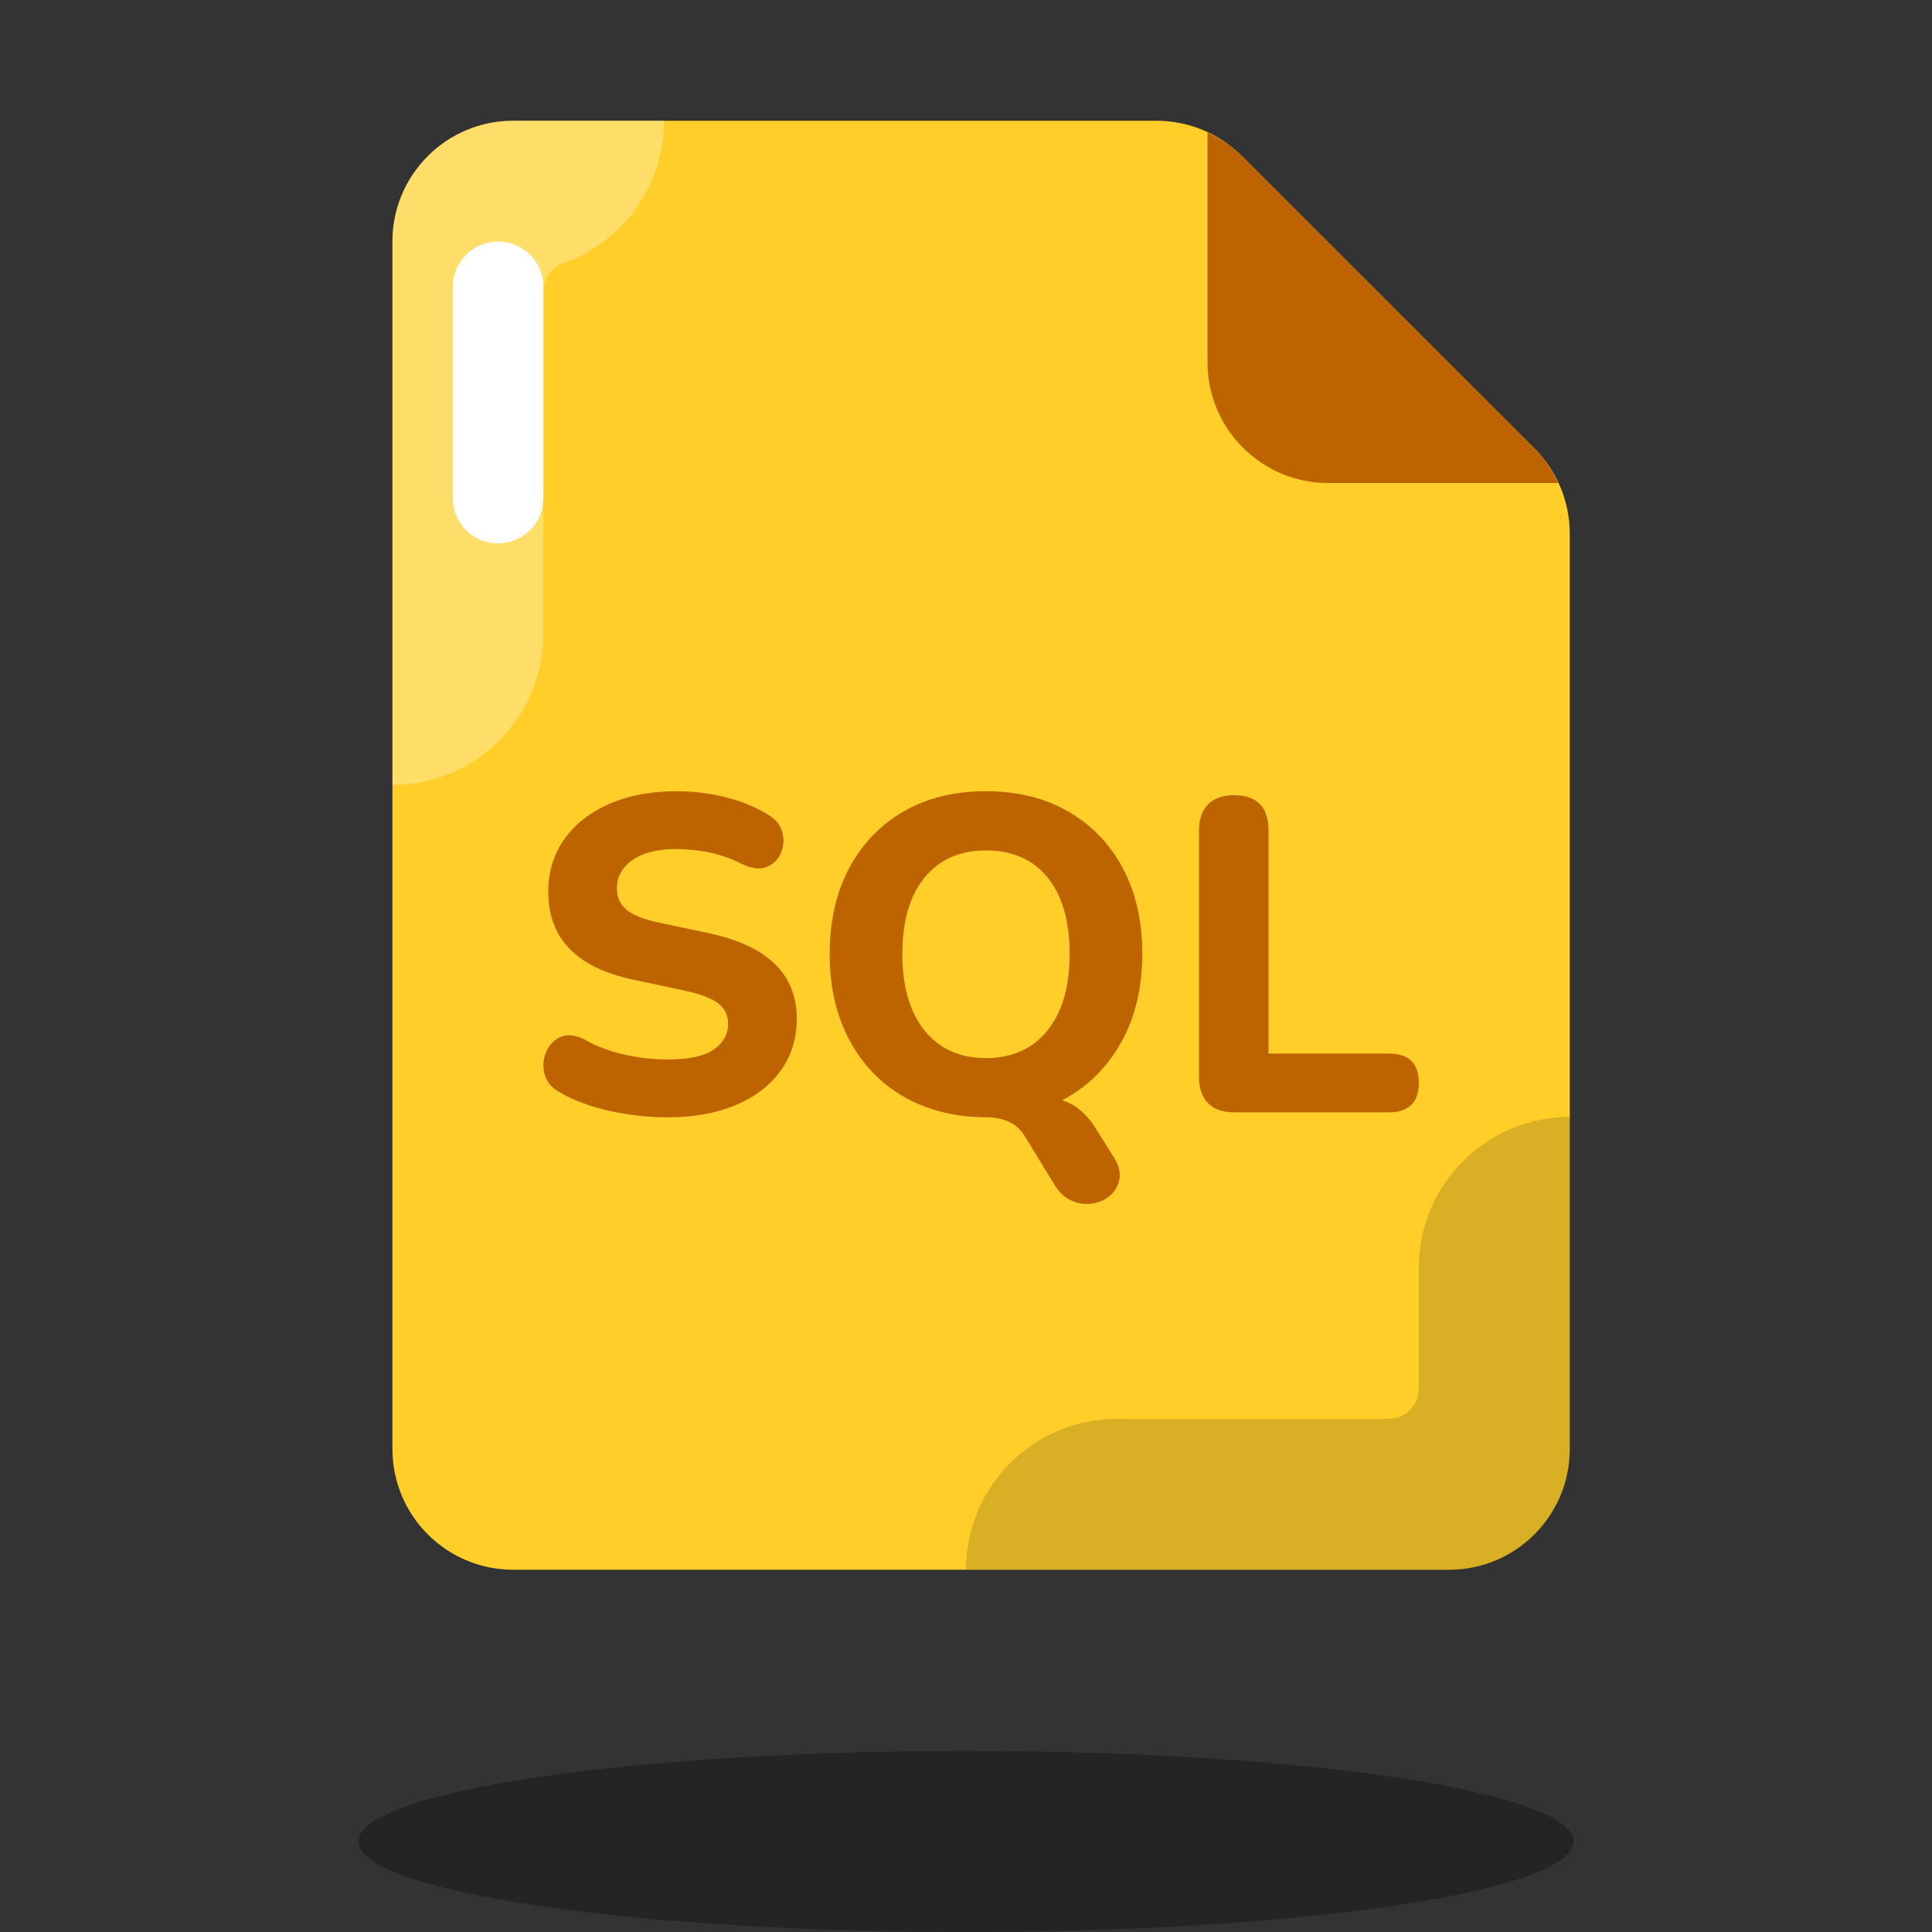 <svg xmlns="http://www.w3.org/2000/svg" viewBox="0 0 64 64" width="512px" height="512px"><rect x="0" y="0" width="64" height="64" fill="#333333" stroke="none"/><ellipse cx="32" cy="61" opacity=".3" rx="20.125" ry="3"/><path fill="#ffce29" d="M48,52H17c-2.209,0-4-1.791-4-4V8c0-2.209,1.791-4,4-4h21.311c1.06,0,2.077,0.421,2.827,1.17 l9.689,9.68C51.578,15.601,52,16.619,52,17.68V48C52,50.209,50.209,52,48,52z"/><path fill="#fff" d="M13,8v18c2.762,0,5-2.238,5-5V9.652c0-0.42,0.264-0.795,0.66-0.934 C20.605,8.033,22,6.18,22,4h-5C14.791,4,13,5.791,13,8z" opacity=".3"/><path d="M52,48V37c-2.762,0-5,2.238-5,5v4c0,0.552-0.448,1-1,1h-9c-2.762,0-5,2.238-5,5h16 C50.209,52,52,50.209,52,48z" opacity=".15"/><line x1="16.5" x2="16.5" y1="9.5" y2="16.5" fill="none" stroke="#fff" stroke-linecap="round" stroke-linejoin="round" stroke-miterlimit="10" stroke-width="3"/><path fill="#bd6300" d="M50.827,14.851l-9.689-9.68C40.806,4.839,40.417,4.584,40,4.389V12c0,2.209,1.791,4,4,4h7.616 C51.42,15.579,51.162,15.185,50.827,14.851z"/><path fill="#bd6300" d="M22.114,37.012c-0.634,0-1.268-0.069-1.902-0.208c-0.634-0.138-1.184-0.341-1.649-0.609 c-0.277-0.149-0.451-0.348-0.52-0.601s-0.054-0.498,0.045-0.736c0.099-0.237,0.258-0.405,0.475-0.504 c0.218-0.099,0.48-0.075,0.787,0.074c0.397,0.229,0.838,0.397,1.323,0.505c0.485,0.109,0.966,0.163,1.441,0.163 c0.713,0,1.226-0.111,1.538-0.334c0.312-0.224,0.468-0.503,0.468-0.84c0-0.287-0.109-0.515-0.326-0.683 c-0.219-0.168-0.6-0.312-1.145-0.43l-1.678-0.357c-1.872-0.397-2.809-1.368-2.809-2.913c0-0.663,0.179-1.245,0.536-1.746 c0.357-0.499,0.854-0.889,1.493-1.166c0.638-0.277,1.378-0.416,2.221-0.416c0.554,0,1.099,0.067,1.634,0.201 c0.536,0.133,1.006,0.329,1.412,0.586c0.247,0.149,0.401,0.342,0.461,0.579c0.059,0.238,0.042,0.466-0.052,0.684 c-0.094,0.218-0.253,0.371-0.475,0.459c-0.224,0.089-0.498,0.056-0.825-0.104c-0.328-0.168-0.675-0.291-1.041-0.371 c-0.366-0.079-0.742-0.118-1.129-0.118c-0.624,0-1.106,0.121-1.449,0.364c-0.341,0.243-0.513,0.557-0.513,0.943 c0,0.288,0.104,0.52,0.313,0.699c0.208,0.178,0.569,0.322,1.085,0.43l1.678,0.357c1.921,0.416,2.883,1.358,2.883,2.823 c0,0.653-0.177,1.226-0.527,1.716c-0.352,0.491-0.848,0.872-1.486,1.144C23.741,36.875,22.986,37.012,22.114,37.012z"/><path fill="#bd6300" d="M36.905,38.349c0.158,0.258,0.218,0.493,0.178,0.706c-0.039,0.213-0.138,0.391-0.296,0.534 c-0.158,0.144-0.349,0.236-0.572,0.274c-0.224,0.04-0.446,0.018-0.669-0.067c-0.224-0.085-0.415-0.245-0.572-0.482l-1.056-1.724 c-0.248-0.386-0.673-0.579-1.278-0.579c-1.03-0.01-1.931-0.237-2.704-0.683s-1.375-1.075-1.805-1.887 c-0.43-0.811-0.647-1.758-0.647-2.838c0-1.089,0.216-2.037,0.647-2.845c0.43-0.806,1.033-1.434,1.805-1.879 c0.773-0.446,1.678-0.669,2.719-0.669c1.04,0,1.948,0.222,2.725,0.669c0.777,0.445,1.382,1.072,1.814,1.879 c0.43,0.808,0.646,1.751,0.646,2.831c0,1.139-0.237,2.127-0.713,2.965c-0.475,0.837-1.124,1.468-1.945,1.893 c0.435,0.129,0.811,0.446,1.128,0.952L36.905,38.349z M32.656,35.05c0.871,0,1.553-0.305,2.042-0.914 c0.491-0.608,0.735-1.453,0.735-2.533c0-1.089-0.242-1.933-0.728-2.533c-0.485-0.599-1.168-0.898-2.049-0.898 c-0.862,0-1.538,0.3-2.029,0.898c-0.49,0.6-0.735,1.444-0.735,2.533c0,1.08,0.245,1.925,0.735,2.533 C31.118,34.746,31.794,35.05,32.656,35.05z"/><path fill="#bd6300" d="M40.893,36.848c-0.386,0-0.678-0.102-0.877-0.305c-0.198-0.203-0.297-0.492-0.297-0.869v-8.157 c0-0.376,0.099-0.666,0.297-0.869c0.198-0.203,0.485-0.305,0.862-0.305c0.763,0,1.144,0.392,1.144,1.174v7.384h3.982 c0.664,0,0.996,0.323,0.996,0.966c0,0.654-0.333,0.981-0.996,0.981H40.893z"/></svg>